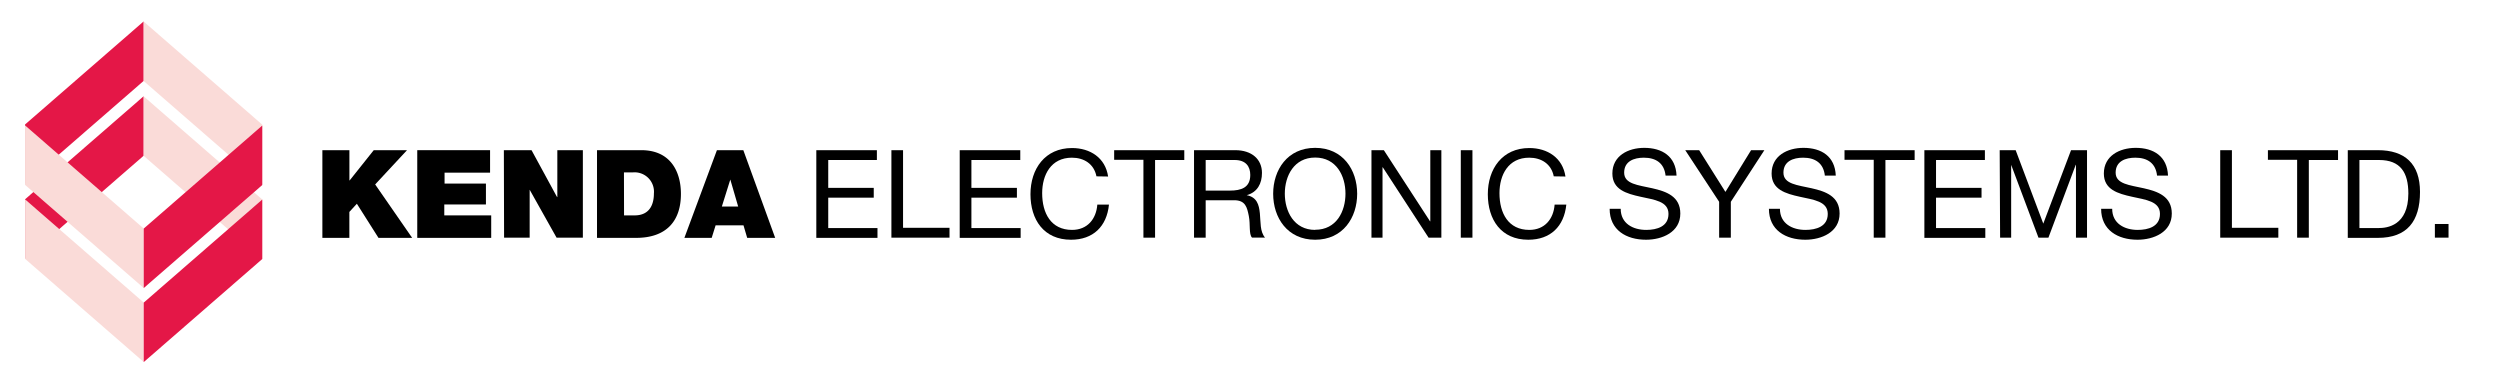 <svg id="Layer_1" data-name="Layer 1" xmlns="http://www.w3.org/2000/svg" viewBox="0 0 549.36 83.8"><defs><style>.cls-1{fill:#e41747;}.cls-1,.cls-2{fill-rule:evenodd;}.cls-2{fill:#fadbd8;}</style></defs><polygon class="cls-1" points="5.5 27.36 31.56 4.71 31.56 17.78 5.5 40.43 5.5 27.36"/><polyline class="cls-1" points="5.5 43.8 31.56 21.15 31.56 34.22 5.5 56.87"/><polyline class="cls-2" points="31.59 4.75 57.64 27.4 57.64 40.47 31.59 17.82"/><polyline class="cls-2" points="31.59 21.19 57.64 43.84 57.64 56.91 31.59 34.26"/><polyline class="cls-2" points="5.5 27.55 31.56 50.2 31.56 63.27 5.5 40.62"/><polyline class="cls-2" points="5.51 43.81 31.56 66.46 31.56 79.53 5.51 56.88"/><polyline class="cls-1" points="31.58 50.23 57.63 27.59 57.63 40.66 31.58 63.3"/><polyline class="cls-1" points="31.58 66.5 57.63 43.85 57.63 56.92 31.58 79.57"/><path d="M70.84,33h5.94v6.64h.06L82.13,33h7.31l-7,7.53,8.13,11.74h-7.4l-4.75-7.5-1.65,1.8v5.7H70.84Z"/><path d="M91.69,33h16v4.94h-10v2.4h9.09v4.59H97.63v2.4h10.31v4.94H91.69Z"/><path d="M110.72,33h6.08l5.61,10.31h.06V33h5.61V52.22H122.3l-5.91-10.53h0V52.22h-5.62Z"/><path d="M131.19,33h9.74c6.43,0,8.7,4.75,8.7,9.61,0,5.91-3.14,9.66-9.86,9.66h-8.58Zm5.94,14.33h2.32c3.7,0,4.24-3,4.24-4.8A4.26,4.26,0,0,0,139,37.89h-1.89Z"/><path d="M157.54,33h5.8l7,19.27h-6.15l-.81-2.75h-6.13l-.86,2.75h-6Zm4.67,12.39-1.73-5.94h0l-1.86,5.94Z"/><path d="M179.38,33h13.31v2.16H182v6.12h10v2.16H182v6.67h10.82v2.16H179.38Z"/><path d="M195.88,33h2.56V50.06h10.21v2.16H195.88Z"/><path d="M210.89,33H224.2v2.16H213.46v6.12h10v2.16h-10v6.67h10.82v2.16H210.89Z"/><path d="M240.94,38.75c-.54-2.73-2.73-4.1-5.4-4.1-4.59,0-6.53,3.78-6.53,7.8,0,4.4,1.94,8.07,6.56,8.07,3.37,0,5.32-2.38,5.56-5.56h2.56c-.48,4.8-3.48,7.72-8.34,7.72-6,0-8.91-4.43-8.91-10s3.19-10.15,9.13-10.15c4,0,7.34,2.16,7.93,6.26Z"/><path d="M251.26,35.11h-6.43V33h15.41v2.16h-6.42V52.22h-2.56Z"/><path d="M262.38,33h9.07c3.62,0,5.86,2,5.86,5,0,2.33-1,4.24-3.35,4.89v0c2.24.44,2.7,2.08,2.89,4s0,4,1.13,5.32h-2.86c-.73-.78-.32-2.86-.7-4.75S273.69,44,271.21,44h-6.27v8.23h-2.56Zm7.91,8.88c2.4,0,4.45-.62,4.45-3.43,0-1.89-1-3.29-3.42-3.29h-6.38v6.72Z"/><path d="M289,32.49c6.12,0,9.23,4.86,9.23,10.09s-3.11,10.1-9.23,10.1-9.23-4.86-9.23-10.1S282.9,32.49,289,32.49Zm0,18c4.69,0,6.66-4.05,6.66-7.94s-2-7.93-6.66-7.93-6.67,4.05-6.67,7.93S284.33,50.52,289,50.52Z"/><path d="M301.37,33h2.72l10.15,15.63h.06V33h2.43V52.22h-2.81L303.85,36.75h-.05V52.22h-2.43Z"/><path d="M321,33h2.56V52.22H321Z"/><path d="M341.43,38.75c-.54-2.73-2.72-4.1-5.4-4.1-4.59,0-6.53,3.78-6.53,7.8,0,4.4,1.94,8.07,6.56,8.07,3.37,0,5.32-2.38,5.56-5.56h2.57c-.49,4.8-3.49,7.72-8.35,7.72-6,0-8.9-4.43-8.9-10s3.18-10.15,9.12-10.15c4,0,7.34,2.16,7.94,6.26Z"/><path d="M366,38.59c-.3-2.75-2.13-3.94-4.78-3.94-2.16,0-4.32.78-4.32,3.29s3.08,2.73,6.18,3.43,6.16,1.78,6.16,5.56c0,4.1-4,5.75-7.53,5.75-4.32,0-8-2.11-8-6.8h2.43c0,3.24,2.7,4.64,5.62,4.64,2.32,0,4.88-.73,4.88-3.51s-3.07-3.1-6.15-3.78-6.18-1.56-6.18-5.1c0-3.91,3.48-5.64,7-5.64,3.94,0,6.94,1.86,7.1,6.1Z"/><path d="M380.34,44.34v7.88h-2.57V44.34L370.32,33h3.06l5.77,9.17L384.79,33h2.92Z"/><path d="M401,38.59c-.3-2.75-2.13-3.94-4.78-3.94-2.16,0-4.32.78-4.32,3.29s3.08,2.73,6.19,3.43,6.15,1.78,6.15,5.56c0,4.1-4,5.75-7.53,5.75-4.32,0-8-2.11-8-6.8h2.42c0,3.24,2.7,4.64,5.62,4.64,2.32,0,4.89-.73,4.89-3.51s-3.08-3.1-6.16-3.78-6.18-1.56-6.18-5.1c0-3.91,3.48-5.64,7-5.64,3.94,0,6.94,1.86,7.1,6.1Z"/><path d="M411.74,35.11h-6.42V33h15.41v2.16h-6.42V52.22h-2.57Z"/><path d="M422.87,33h13.3v2.16H425.43v6.12h10v2.16h-10v6.67h10.83v2.16H422.87Z"/><path d="M439.42,33h3.51L449,49.14,455.1,33h3.51V52.22h-2.43v-16h-.05l-6,16h-2.19l-6-16h0v16h-2.43Z"/><path d="M474,38.59c-.3-2.75-2.13-3.94-4.78-3.94-2.16,0-4.32.78-4.32,3.29s3.08,2.73,6.18,3.43,6.16,1.78,6.16,5.56c0,4.1-4,5.75-7.53,5.75-4.32,0-8-2.11-8-6.8h2.43c0,3.24,2.7,4.64,5.62,4.64,2.32,0,4.88-.73,4.88-3.51s-3.07-3.1-6.15-3.78-6.18-1.56-6.18-5.1c0-3.91,3.48-5.64,7-5.64,3.94,0,6.93,1.86,7.1,6.1Z"/><path d="M487.88,33h2.57V50.06h10.2v2.16H487.88Z"/><path d="M504.78,35.11h-6.42V33h15.41v2.16h-6.42V52.22h-2.57Z"/><path d="M515.91,33h6.61c5.94,0,9.26,3,9.26,9.17,0,6.46-2.84,10.1-9.26,10.1h-6.61Zm2.56,17.11h4.27c1.75,0,6.48-.49,6.48-7.58,0-4.59-1.71-7.37-6.43-7.37h-4.32Z"/><path d="M535.05,49.22h3v3h-3Z"/></svg>